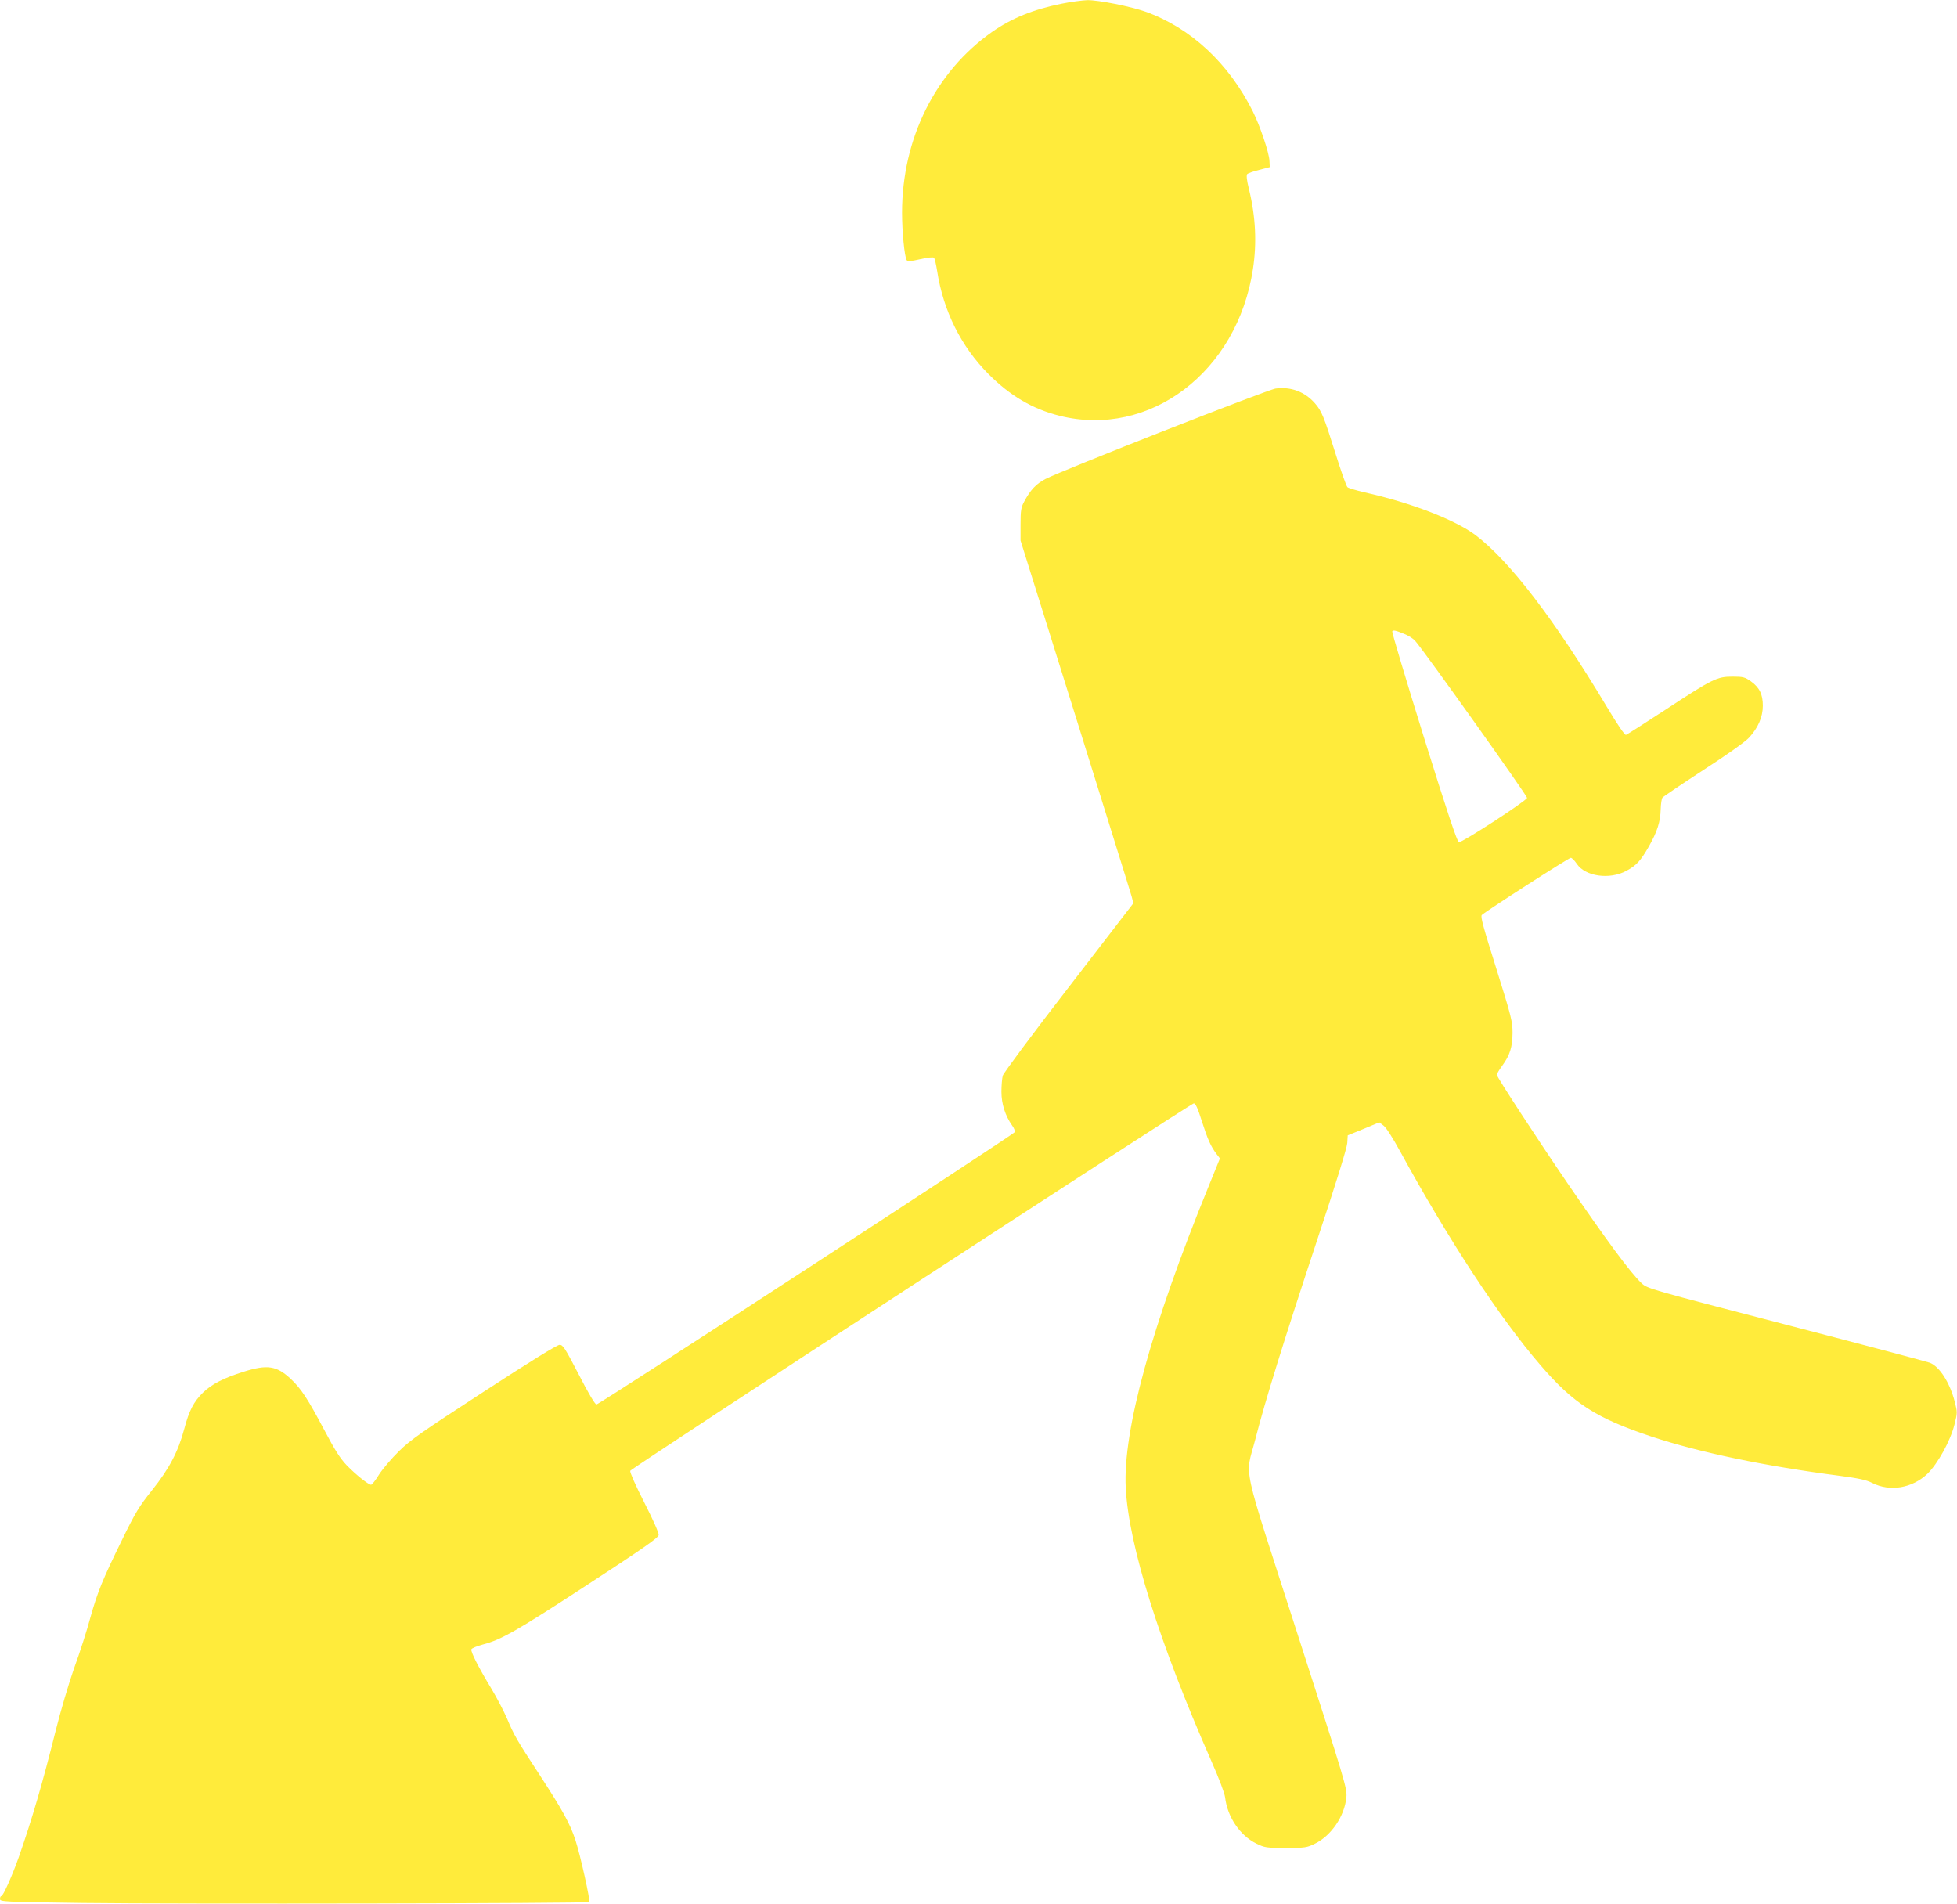 <?xml version="1.0" standalone="no"?>
<!DOCTYPE svg PUBLIC "-//W3C//DTD SVG 20010904//EN"
 "http://www.w3.org/TR/2001/REC-SVG-20010904/DTD/svg10.dtd">
<svg version="1.0" xmlns="http://www.w3.org/2000/svg"
 width="1280pt" height="1245pt" viewBox="0 0 1280 1245"
 preserveAspectRatio="xMidYMid meet">
<g transform="translate(0,1245) scale(0.1,-0.1)"
fill="#ffeb3b" stroke="none">
<path d="M6940 12425 c-182 -37 -323 -94 -450 -183 -372 -261 -590 -698 -590
-1183 0 -125 16 -286 30 -310 7 -10 24 -9 90 6 48 11 84 15 89 9 5 -5 14 -45
21 -89 40 -258 156 -491 335 -671 141 -142 287 -228 464 -273 590 -148 1164
286 1266 959 26 171 18 342 -26 523 -15 60 -18 92 -11 99 5 5 41 18 78 27 l69
18 -2 41 c-2 53 -62 230 -109 324 -158 315 -406 546 -703 652 -96 34 -307 76
-379 75 -31 -1 -109 -11 -172 -24z"/>
<path d="M8344 9909 c-54 -7 -1400 -536 -1507 -592 -61 -32 -98 -72 -138 -147
-21 -39 -24 -59 -24 -150 l0 -105 358 -1143 c196 -629 363 -1163 369 -1186
l11 -43 -422 -548 c-233 -301 -427 -562 -432 -579 -5 -17 -9 -65 -9 -106 0
-80 25 -156 69 -219 13 -17 21 -37 18 -45 -7 -16 -2717 -1781 -2736 -1781 -9
0 -53 74 -115 195 -91 175 -104 195 -126 195 -16 0 -199 -113 -494 -305 -406
-264 -481 -316 -556 -390 -48 -47 -106 -115 -130 -152 -23 -38 -47 -68 -53
-68 -17 0 -100 66 -159 127 -43 45 -77 98 -147 231 -108 204 -151 270 -219
334 -93 87 -154 96 -309 47 -131 -41 -208 -81 -265 -136 -61 -60 -91 -117
-123 -238 -39 -147 -98 -260 -210 -400 -84 -105 -109 -145 -196 -324 -130
-265 -161 -342 -209 -513 -21 -79 -68 -226 -105 -327 -36 -102 -90 -286 -121
-410 -86 -345 -155 -580 -241 -826 -43 -122 -103 -255 -114 -255 -5 0 -9 -8
-9 -19 0 -18 21 -19 543 -26 611 -8 3302 -3 3311 6 8 8 -58 307 -90 404 -35
107 -82 193 -233 425 -153 234 -168 260 -216 374 -21 48 -67 136 -102 194 -82
135 -136 241 -130 256 3 7 36 21 74 31 123 32 222 89 688 393 353 230 461 305
463 323 2 13 -35 97 -94 213 -56 109 -95 198 -92 207 7 18 3664 2401 3686
2403 11 1 26 -31 52 -114 39 -122 59 -166 96 -216 l23 -30 -75 -185 c-372
-911 -560 -1594 -541 -1968 19 -376 218 -1012 560 -1788 51 -116 86 -208 90
-238 15 -128 97 -249 205 -302 54 -26 64 -28 192 -28 127 0 138 2 191 28 106
52 193 179 205 302 6 58 -4 91 -321 1074 -373 1158 -341 1009 -275 1266 63
248 190 656 400 1290 127 382 200 618 202 650 l3 50 103 42 103 43 28 -21 c17
-12 62 -83 110 -171 315 -576 650 -1087 915 -1394 218 -254 365 -348 731 -470
312 -103 738 -192 1225 -255 127 -17 176 -27 215 -47 116 -59 261 -35 361 59
67 65 150 214 177 321 20 79 20 82 2 152 -32 124 -99 229 -163 254 -15 6 -436
118 -937 248 -904 235 -910 236 -949 273 -73 69 -228 279 -485 655 -198 290
-461 693 -461 707 0 6 16 33 35 59 51 69 67 122 68 215 0 74 -7 104 -106 420
-85 270 -105 342 -95 351 26 25 569 374 582 374 7 0 25 -18 39 -39 55 -83 215
-106 325 -46 66 36 92 64 147 160 54 96 75 159 77 243 1 35 6 69 12 76 6 7
126 88 267 180 156 101 273 184 299 212 59 64 90 135 90 209 0 75 -22 119 -79
160 -39 27 -50 30 -119 30 -101 0 -127 -12 -435 -214 -137 -89 -255 -165 -262
-167 -8 -3 -53 63 -125 183 -342 571 -637 956 -860 1124 -134 100 -420 211
-725 279 -55 13 -106 28 -112 34 -7 6 -42 105 -78 220 -76 243 -91 279 -135
329 -66 75 -156 109 -256 96z m851 -1609 c22 -10 50 -28 61 -41 57 -63 734
-1014 732 -1027 -4 -20 -426 -294 -446 -290 -11 2 -75 193 -229 687 -117 376
-210 687 -207 692 6 11 27 5 89 -21z"/>
</g>
</svg>
